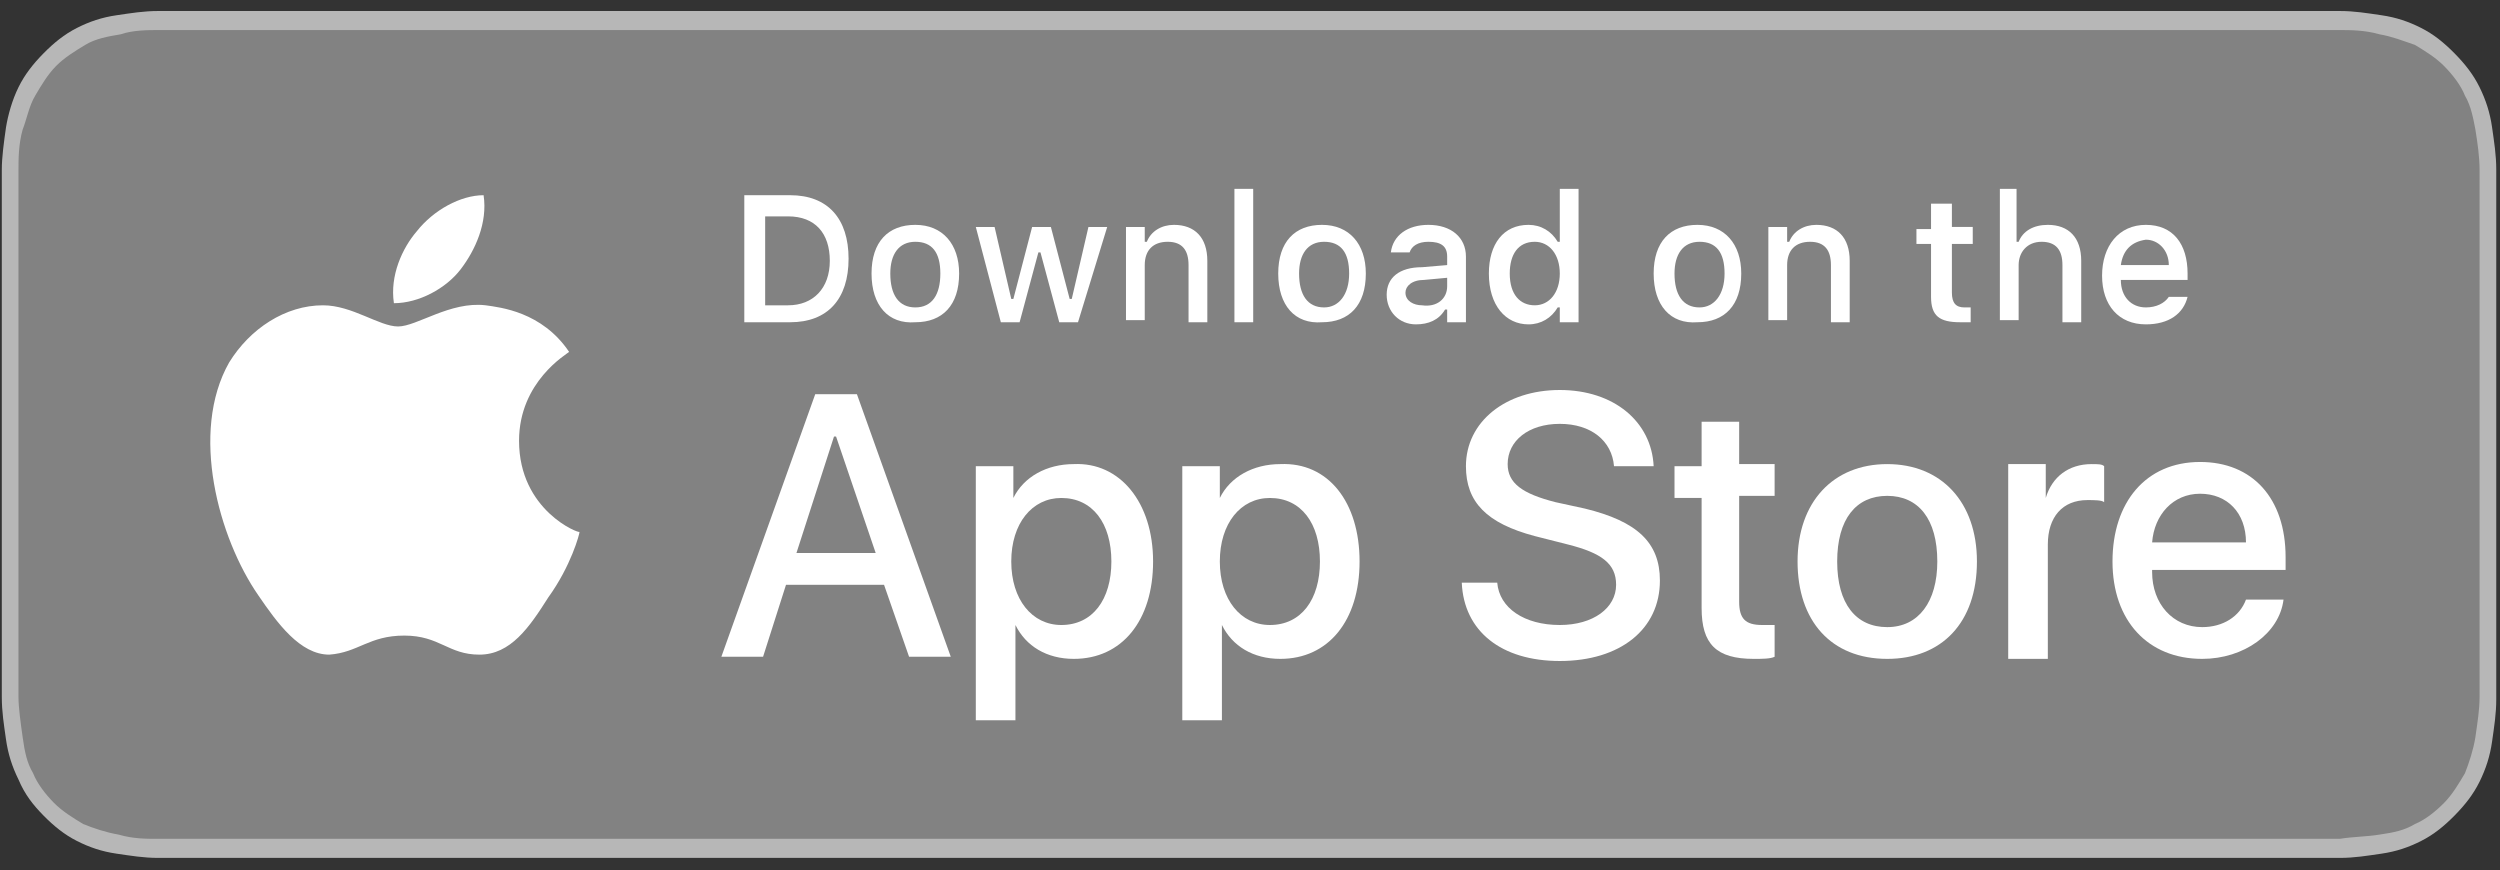 <?xml version="1.0" encoding="UTF-8"?> <svg xmlns="http://www.w3.org/2000/svg" width="158" height="55" viewBox="0 0 158 55" fill="none"><rect x="0" y="0" width="158" height="55" fill="#333333" stroke="none"/> <g clip-path="url(#clip0_3003_7581)"> <path d="M145.241 0.696H12.636C12.241 0.696 11.714 0.696 11.186 0.696C10.791 0.696 10.396 0.696 10 0.696C9.077 0.696 8.286 0.83 7.364 0.964C6.441 1.098 5.65 1.365 4.859 1.767C4.068 2.168 3.409 2.703 2.75 3.372C2.091 4.041 1.564 4.71 1.169 5.513C0.773 6.316 0.509 7.253 0.378 8.056C0.246 8.992 0.114 9.929 0.114 10.732C0.114 11.133 0.114 11.535 0.114 11.936C0.114 12.471 0.114 12.873 0.114 13.408V41.373C0.114 41.909 0.114 42.31 0.114 42.845C0.114 43.247 0.114 43.648 0.114 44.05C0.114 44.986 0.246 45.789 0.378 46.726C0.509 47.662 0.773 48.465 1.169 49.268C1.564 50.205 2.091 50.874 2.75 51.543C3.409 52.212 4.068 52.747 4.859 53.148C5.65 53.55 6.441 53.817 7.364 53.951C8.286 54.085 9.077 54.219 10 54.219C10.396 54.219 10.791 54.219 11.186 54.219C11.714 54.219 12.109 54.219 12.636 54.219H145.241C145.768 54.219 146.164 54.219 146.691 54.219C147.087 54.219 147.482 54.219 147.877 54.219C148.8 54.219 149.591 54.085 150.514 53.951C151.436 53.817 152.227 53.55 153.018 53.148C153.809 52.747 154.468 52.212 155.127 51.543C155.786 50.874 156.314 50.205 156.709 49.402C157.104 48.599 157.368 47.796 157.5 46.859C157.632 45.923 157.764 45.12 157.764 44.183C157.764 43.782 157.764 43.38 157.764 42.979C157.764 42.444 157.764 42.042 157.764 41.507V13.408C157.764 12.873 157.764 12.471 157.764 11.936C157.764 11.535 157.764 11.133 157.764 10.732C157.764 9.795 157.632 8.992 157.5 8.056C157.368 7.119 157.104 6.316 156.709 5.513C156.314 4.71 155.786 4.041 155.127 3.372C154.468 2.703 153.809 2.168 153.018 1.767C152.227 1.365 151.436 1.098 150.514 0.964C149.591 0.83 148.8 0.696 147.877 0.696C147.482 0.696 147.087 0.696 146.691 0.696C146.296 0.696 145.768 0.696 145.241 0.696Z" fill="#B7B7B7"></path> <path d="M11.186 53.014C10.791 53.014 10.395 53.014 10 53.014C9.209 53.014 8.418 53.014 7.496 52.747C6.705 52.613 5.914 52.345 5.255 52.078C4.596 51.676 3.937 51.275 3.409 50.74C2.882 50.204 2.355 49.535 2.091 48.866C1.696 48.197 1.564 47.528 1.432 46.592C1.3 45.655 1.168 44.718 1.168 44.049C1.168 43.782 1.168 42.845 1.168 42.845V11.936C1.168 11.936 1.168 10.999 1.168 10.732C1.168 10.063 1.168 9.126 1.432 8.189C1.696 7.52 1.828 6.717 2.223 6.048C2.618 5.379 3.014 4.71 3.541 4.175C4.068 3.64 4.727 3.238 5.386 2.837C6.046 2.436 6.836 2.302 7.627 2.168C8.418 1.9 9.341 1.9 10 1.9H11.186H146.691H147.877C148.536 1.9 149.459 1.9 150.382 2.168C151.173 2.302 151.832 2.569 152.623 2.837C153.282 3.238 153.941 3.64 154.468 4.175C154.995 4.71 155.523 5.379 155.786 6.048C156.182 6.717 156.314 7.52 156.445 8.189C156.577 8.992 156.709 9.929 156.709 10.732C156.709 11.133 156.709 11.534 156.709 11.936C156.709 12.471 156.709 12.873 156.709 13.408V41.373C156.709 41.908 156.709 42.31 156.709 42.845C156.709 43.246 156.709 43.648 156.709 44.049C156.709 44.852 156.577 45.655 156.445 46.592C156.314 47.395 156.05 48.197 155.786 48.866C155.391 49.535 154.995 50.204 154.468 50.74C153.941 51.275 153.282 51.81 152.623 52.078C151.964 52.479 151.305 52.613 150.382 52.747C149.591 52.88 148.668 52.88 147.877 53.014C147.482 53.014 147.087 53.014 146.691 53.014H145.241H11.186Z" fill="#828282"></path> <path d="M32.804 27.859C32.804 24.112 35.836 22.373 35.968 22.239C34.254 19.697 31.618 19.429 30.695 19.295C28.454 19.028 26.345 20.633 25.159 20.633C23.972 20.633 22.259 19.295 20.413 19.295C18.041 19.295 15.8 20.767 14.482 22.908C11.977 27.324 13.823 34.014 16.327 37.627C17.514 39.366 18.963 41.373 20.809 41.373C22.654 41.239 23.313 40.169 25.554 40.169C27.795 40.169 28.322 41.373 30.299 41.373C32.277 41.373 33.463 39.634 34.649 37.761C36.099 35.753 36.627 33.746 36.627 33.612C36.627 33.746 32.804 32.274 32.804 27.859Z" fill="white"></path> <path d="M29.113 17.021C30.036 15.816 30.827 14.077 30.563 12.337C29.113 12.337 27.4 13.274 26.345 14.612C25.422 15.683 24.631 17.422 24.895 19.162C26.477 19.162 28.191 18.225 29.113 17.021Z" fill="white"></path> <path d="M55.871 36.958H49.676L48.226 41.507H45.59L51.522 24.915H54.158L60.089 41.507H57.453L55.871 36.958ZM50.335 34.95H55.344L52.84 27.591H52.708L50.335 34.95Z" fill="white"></path> <path d="M72.875 35.486C72.875 39.232 70.898 41.641 67.866 41.641C66.153 41.641 64.835 40.838 64.176 39.5V45.521H61.671V29.465H64.044V31.472C64.703 30.134 66.153 29.331 67.866 29.331C70.766 29.197 72.875 31.739 72.875 35.486ZM70.239 35.486C70.239 33.077 69.053 31.472 67.076 31.472C65.23 31.472 63.912 33.077 63.912 35.486C63.912 37.894 65.23 39.5 67.076 39.5C69.053 39.5 70.239 37.894 70.239 35.486Z" fill="white"></path> <path d="M85.925 35.486C85.925 39.232 83.948 41.641 80.916 41.641C79.202 41.641 77.884 40.838 77.225 39.5V45.521H74.721V29.465H77.093V31.472C77.752 30.134 79.202 29.331 80.916 29.331C83.948 29.197 85.925 31.739 85.925 35.486ZM83.42 35.486C83.42 33.077 82.234 31.472 80.257 31.472C78.412 31.472 77.093 33.077 77.093 35.486C77.093 37.894 78.412 39.5 80.257 39.5C82.234 39.5 83.42 37.894 83.42 35.486Z" fill="white"></path> <path d="M94.625 36.824C94.756 38.429 96.338 39.5 98.579 39.5C100.688 39.5 102.138 38.429 102.138 36.958C102.138 35.62 101.215 34.95 99.106 34.415L96.997 33.88C93.966 33.077 92.647 31.739 92.647 29.465C92.647 26.655 95.152 24.648 98.579 24.648C102.006 24.648 104.379 26.655 104.511 29.465H102.006C101.874 27.859 100.556 26.788 98.579 26.788C96.602 26.788 95.284 27.859 95.284 29.331C95.284 30.535 96.206 31.204 98.315 31.739L100.161 32.141C103.456 32.943 104.906 34.282 104.906 36.69C104.906 39.768 102.402 41.775 98.579 41.775C94.888 41.775 92.516 39.901 92.384 36.824H94.625Z" fill="white"></path> <path d="M109.915 26.52V29.33H112.156V31.337H109.915V38.028C109.915 39.098 110.311 39.5 111.365 39.5C111.629 39.5 112.024 39.5 112.156 39.5V41.507C111.892 41.641 111.365 41.641 110.838 41.641C108.465 41.641 107.542 40.704 107.542 38.429V31.471H105.829V29.464H107.542V26.654H109.915V26.52Z" fill="white"></path> <path d="M113.606 35.486C113.606 31.739 115.847 29.331 119.274 29.331C122.701 29.331 124.942 31.739 124.942 35.486C124.942 39.366 122.701 41.641 119.274 41.641C115.715 41.641 113.606 39.232 113.606 35.486ZM122.438 35.486C122.438 32.809 121.251 31.338 119.274 31.338C117.297 31.338 116.11 32.809 116.11 35.486C116.11 38.162 117.297 39.634 119.274 39.634C121.251 39.634 122.438 38.028 122.438 35.486Z" fill="white"></path> <path d="M126.919 29.331H129.292V31.471C129.687 30.133 130.742 29.331 132.192 29.331C132.587 29.331 132.851 29.331 132.982 29.464V31.739C132.851 31.605 132.323 31.605 131.928 31.605C130.346 31.605 129.423 32.676 129.423 34.415V41.641H126.919V29.331Z" fill="white"></path> <path d="M144.319 37.894C144.055 40.035 141.814 41.641 139.178 41.641C135.751 41.641 133.51 39.232 133.51 35.486C133.51 31.739 135.619 29.197 139.046 29.197C142.341 29.197 144.45 31.471 144.45 35.218V36.021H136.014V36.155C136.014 38.162 137.332 39.634 139.178 39.634C140.496 39.634 141.55 38.965 141.946 37.894H144.319ZM136.014 34.281H141.946C141.946 32.408 140.76 31.204 139.046 31.204C137.332 31.204 136.146 32.542 136.014 34.281Z" fill="white"></path> <path d="M49.94 12.337C52.312 12.337 53.63 13.809 53.63 16.352C53.63 18.894 52.312 20.366 49.94 20.366H47.04V12.337H49.94ZM48.358 19.295H49.808C51.39 19.295 52.444 18.225 52.444 16.485C52.444 14.746 51.522 13.675 49.808 13.675H48.358V19.295Z" fill="white"></path> <path d="M55.081 17.288C55.081 15.281 56.135 14.211 57.849 14.211C59.562 14.211 60.617 15.415 60.617 17.288C60.617 19.296 59.562 20.366 57.849 20.366C56.135 20.5 55.081 19.296 55.081 17.288ZM59.43 17.288C59.43 15.95 58.903 15.281 57.849 15.281C56.794 15.281 56.267 16.084 56.267 17.288C56.267 18.627 56.794 19.429 57.849 19.429C58.903 19.429 59.43 18.627 59.43 17.288Z" fill="white"></path> <path d="M68.13 20.366H66.944L65.757 15.95H65.626L64.439 20.366H63.253L61.671 14.345H62.858L63.912 18.894H64.044L65.23 14.345H66.416L67.603 18.894H67.735L68.789 14.345H69.975L68.13 20.366Z" fill="white"></path> <path d="M71.162 14.345H72.348V15.281H72.48C72.744 14.612 73.403 14.211 74.194 14.211C75.512 14.211 76.303 15.014 76.303 16.486V20.366H75.116V16.753C75.116 15.817 74.721 15.281 73.798 15.281C72.875 15.281 72.348 15.817 72.348 16.753V20.232H71.162V14.345Z" fill="white"></path> <path d="M78.016 11.936H79.202V20.366H78.016V11.936Z" fill="white"></path> <path d="M80.784 17.288C80.784 15.281 81.839 14.211 83.552 14.211C85.266 14.211 86.32 15.415 86.32 17.288C86.32 19.296 85.266 20.366 83.552 20.366C81.839 20.5 80.784 19.296 80.784 17.288ZM85.266 17.288C85.266 15.95 84.739 15.281 83.684 15.281C82.63 15.281 82.102 16.084 82.102 17.288C82.102 18.627 82.63 19.429 83.684 19.429C84.607 19.429 85.266 18.627 85.266 17.288Z" fill="white"></path> <path d="M87.638 18.627C87.638 17.556 88.429 16.887 89.879 16.887L91.461 16.753V16.218C91.461 15.549 91.066 15.281 90.275 15.281C89.616 15.281 89.22 15.549 89.088 15.95H87.902C88.034 14.88 88.957 14.211 90.275 14.211C91.725 14.211 92.647 15.014 92.647 16.218V20.366H91.461V19.563H91.329C90.934 20.232 90.275 20.5 89.484 20.5C88.429 20.5 87.638 19.697 87.638 18.627ZM91.461 18.091V17.556L90.011 17.69C89.22 17.69 88.825 18.091 88.825 18.493C88.825 19.028 89.352 19.296 89.879 19.296C90.802 19.429 91.461 18.894 91.461 18.091Z" fill="white"></path> <path d="M94.097 17.288C94.097 15.415 95.02 14.211 96.602 14.211C97.393 14.211 98.052 14.612 98.447 15.281H98.579V11.936H99.765V20.366H98.579V19.429H98.447C98.052 20.098 97.393 20.5 96.602 20.5C95.152 20.5 94.097 19.295 94.097 17.288ZM95.416 17.288C95.416 18.626 96.075 19.295 96.997 19.295C97.92 19.295 98.579 18.492 98.579 17.288C98.579 16.084 97.92 15.281 96.997 15.281C95.943 15.281 95.416 16.084 95.416 17.288Z" fill="white"></path> <path d="M104.511 17.288C104.511 15.281 105.565 14.211 107.279 14.211C108.992 14.211 110.047 15.415 110.047 17.288C110.047 19.296 108.992 20.366 107.279 20.366C105.565 20.5 104.511 19.296 104.511 17.288ZM108.992 17.288C108.992 15.95 108.465 15.281 107.411 15.281C106.356 15.281 105.829 16.084 105.829 17.288C105.829 18.627 106.356 19.429 107.411 19.429C108.333 19.429 108.992 18.627 108.992 17.288Z" fill="white"></path> <path d="M111.76 14.345H112.947V15.281H113.079C113.342 14.612 114.001 14.211 114.792 14.211C116.11 14.211 116.901 15.014 116.901 16.486V20.366H115.715V16.753C115.715 15.817 115.319 15.281 114.397 15.281C113.474 15.281 112.947 15.817 112.947 16.753V20.232H111.76V14.345Z" fill="white"></path> <path d="M123.36 12.873V14.344H124.678V15.415H123.36V18.492C123.36 19.161 123.624 19.429 124.151 19.429C124.283 19.429 124.414 19.429 124.546 19.429V20.366C124.414 20.366 124.151 20.366 123.887 20.366C122.569 20.366 122.042 19.964 122.042 18.76V15.415H121.119V14.478H122.042V12.873H123.36Z" fill="white"></path> <path d="M126.26 11.936H127.446V15.281H127.578C127.842 14.612 128.501 14.211 129.424 14.211C130.742 14.211 131.533 15.014 131.533 16.485V20.366H130.346V16.753C130.346 15.816 129.951 15.281 129.028 15.281C128.105 15.281 127.578 15.95 127.578 16.753V20.232H126.392V11.936H126.26Z" fill="white"></path> <path d="M138.255 18.76C137.991 19.831 137.069 20.5 135.619 20.5C133.905 20.5 132.851 19.296 132.851 17.422C132.851 15.549 133.905 14.211 135.619 14.211C137.332 14.211 138.255 15.415 138.255 17.288V17.69H134.037C134.037 18.76 134.696 19.429 135.619 19.429C136.278 19.429 136.805 19.162 137.069 18.76H138.255ZM134.037 16.753H137.069C137.069 15.817 136.41 15.148 135.619 15.148C134.696 15.281 134.169 15.817 134.037 16.753Z" fill="white"></path> </g> <defs> <clipPath id="clip0_3003_7581"> <rect width="157.781" height="53.523" fill="white" transform="translate(0.114 0.696)"></rect> </clipPath> </defs> </svg> 